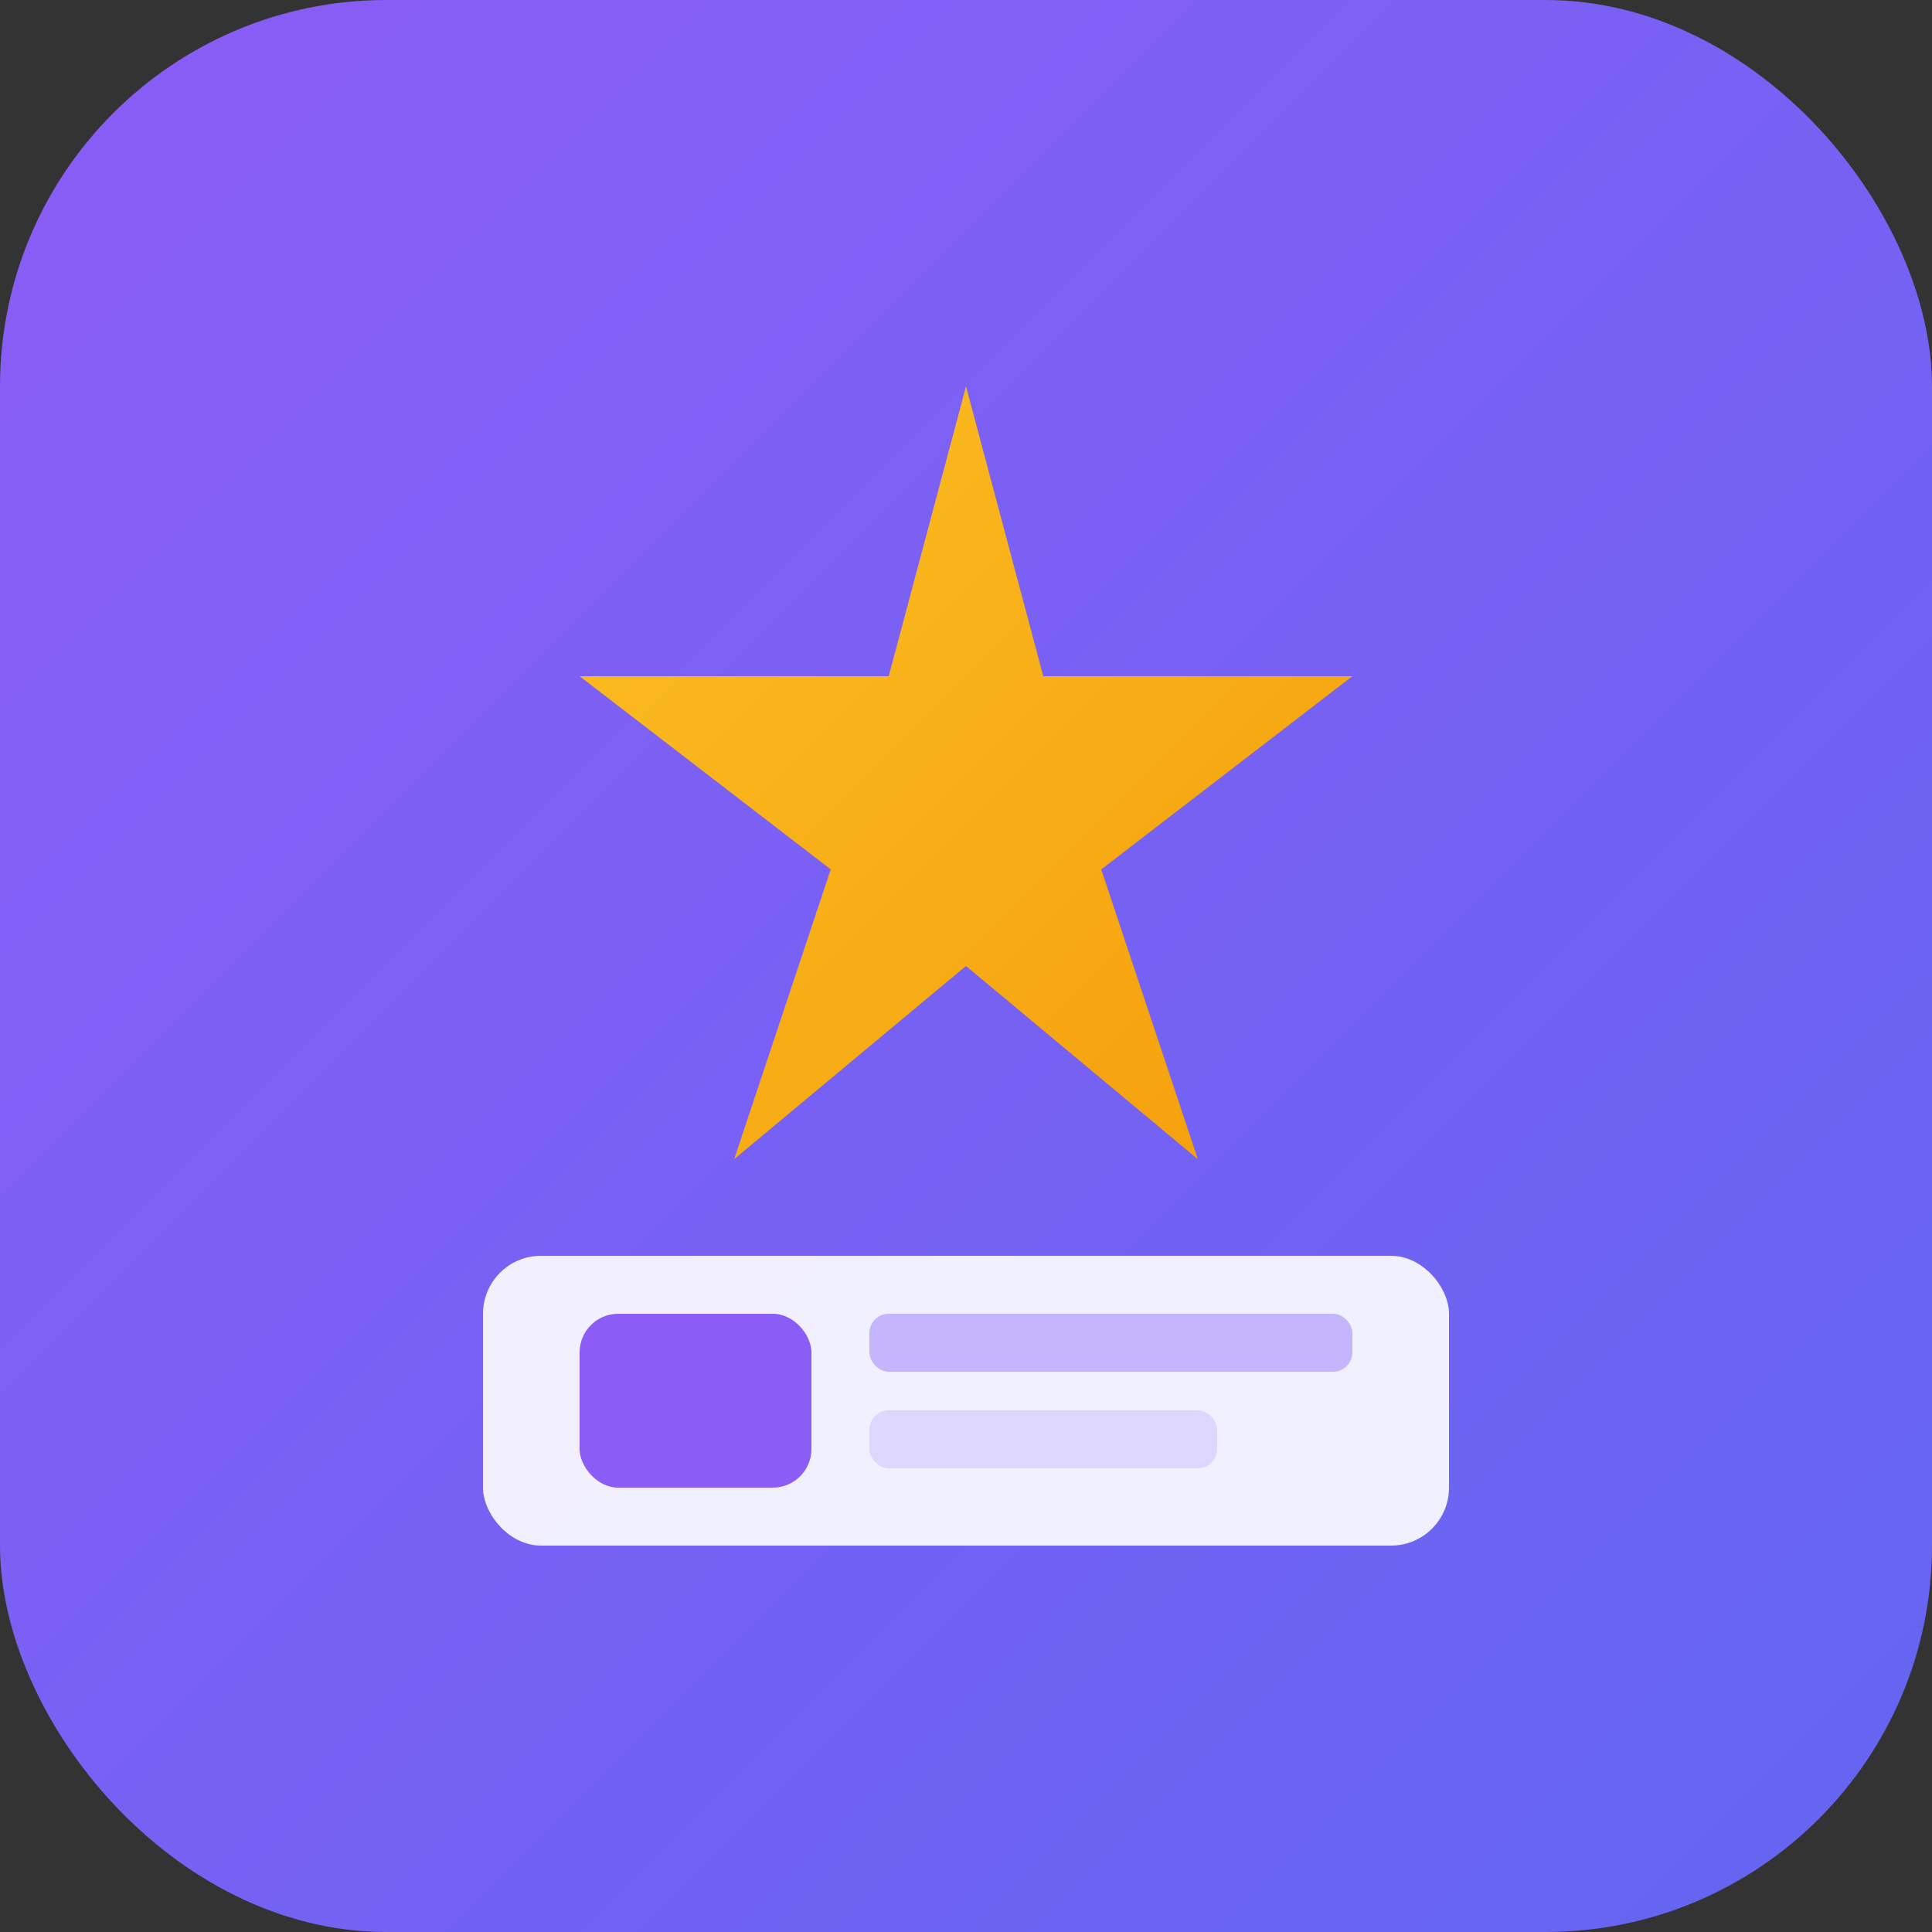 <svg xmlns="http://www.w3.org/2000/svg" viewBox="0 0 100 100">
  <rect x="0" y="0" width="100" height="100" fill="#333333" stroke="none"/>
  <defs>
    <linearGradient id="bg" x1="0%" y1="0%" x2="100%" y2="100%">
      <stop offset="0%" style="stop-color:#8B5CF6"/>
      <stop offset="100%" style="stop-color:#6366F1"/>
    </linearGradient>
    <linearGradient id="star" x1="0%" y1="0%" x2="100%" y2="100%">
      <stop offset="0%" style="stop-color:#FBBF24"/>
      <stop offset="100%" style="stop-color:#F59E0B"/>
    </linearGradient>
  </defs>
  <rect width="100" height="100" rx="20" fill="url(#bg)"/>
  <path d="M50 20 L54 35 L70 35 L57 45 L62 60 L50 50 L38 60 L43 45 L30 35 L46 35 Z" fill="url(#star)"/>
  <rect x="25" y="65" width="50" height="15" rx="3" fill="white" opacity="0.9"/>
  <rect x="30" y="68" width="12" height="9" rx="2" fill="#8B5CF6"/>
  <rect x="45" y="68" width="25" height="3" rx="1" fill="#C4B5FD"/>
  <rect x="45" y="73" width="18" height="3" rx="1" fill="#DDD6FE"/>
</svg>
